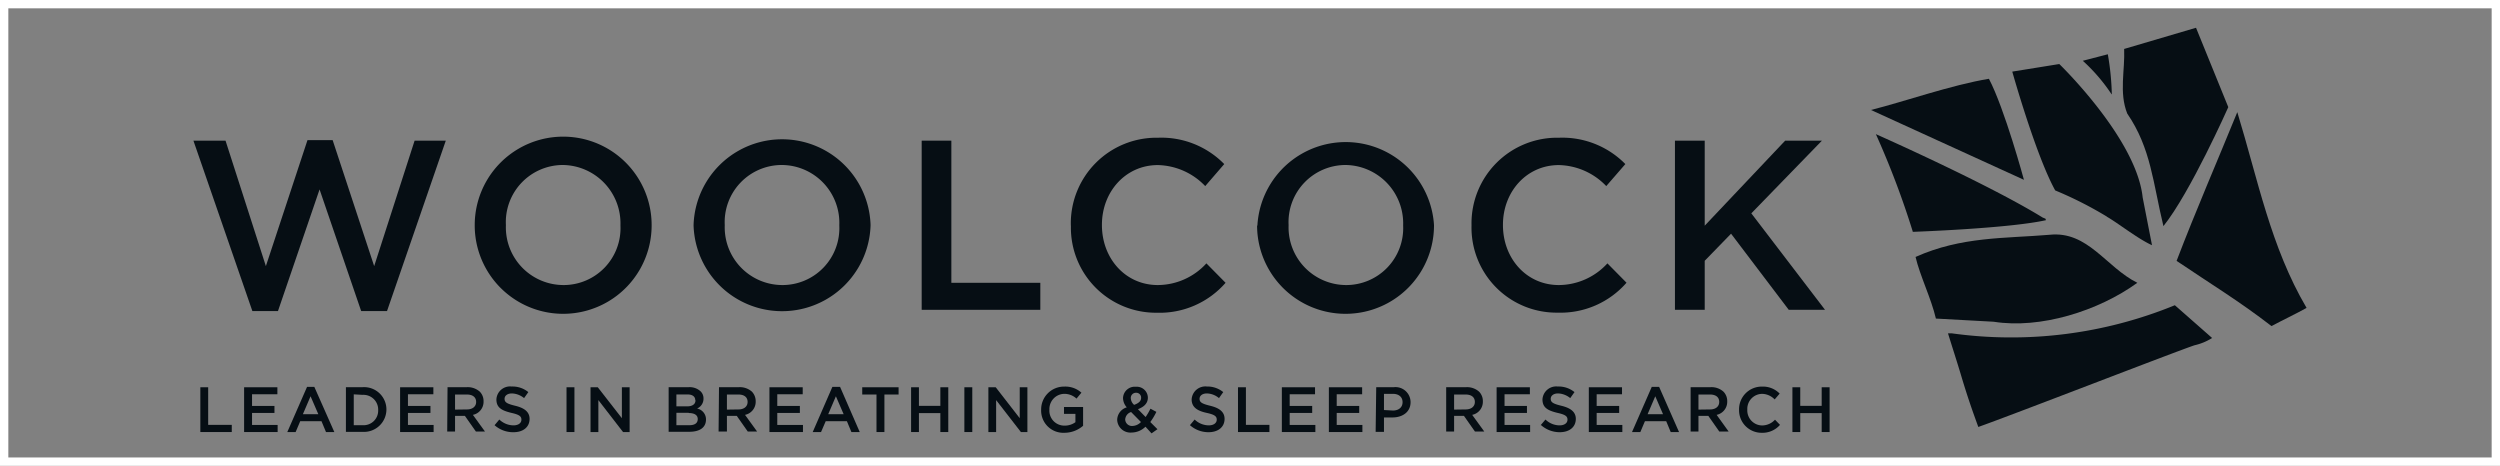 <svg xmlns="http://www.w3.org/2000/svg" viewBox="0 0 299.86 55.87"><rect x="0" y="0" width="299.86" height="55.87" fill="#808080" stroke="none"/><defs><style>.cls-1{fill:none;stroke:#fff;stroke-miterlimit:10;}.cls-2{fill:#060e14;}</style></defs><title>Asset 116</title><g id="Layer_2" data-name="Layer 2"><g id="dhl"><rect class="cls-1" x="0.5" y="0.5" width="298.86" height="54.87"/></g><g id="Guides"><polygon class="cls-2" points="36.88 16.81 31.89 31.92 27.05 16.87 23.2 16.87 30.27 37.31 33.34 37.31 38.33 22.72 43.32 37.31 46.42 37.31 53.47 16.87 49.73 16.87 44.88 31.92 39.9 16.81 36.88 16.81"/><path class="cls-2" d="M74.42,27.07V27a7,7,0,0,0-6.9-7.21A6.85,6.85,0,0,0,60.68,27V27a6.92,6.92,0,0,0,6.9,7.19,6.82,6.82,0,0,0,6.84-7.13m-17.48,0V27A10.61,10.61,0,0,1,78.16,27V27a10.61,10.61,0,0,1-21.22.06"/><path class="cls-2" d="M100.67,27.07V27a6.94,6.94,0,0,0-6.9-7.21A6.85,6.85,0,0,0,86.93,27V27a6.92,6.92,0,0,0,6.9,7.19,6.82,6.82,0,0,0,6.84-7.13m-17.48,0V27A10.62,10.62,0,0,1,104.42,27V27a10.62,10.62,0,0,1-21.23.06"/><polygon class="cls-2" points="110.55 16.87 114.11 16.87 114.11 33.92 124.78 33.92 124.78 37.16 110.55 37.16 110.55 16.87"/><path class="cls-2" d="M128.44,27.07V27A10.27,10.27,0,0,1,138.9,16.52a10.55,10.55,0,0,1,7.94,3.16l-2.28,2.64a8.09,8.09,0,0,0-5.69-2.52c-3.85,0-6.7,3.19-6.7,7.16V27c0,4,2.82,7.19,6.7,7.19a7.93,7.93,0,0,0,5.83-2.6L147,33.92a10.49,10.49,0,0,1-8.24,3.59,10.2,10.2,0,0,1-10.31-10.44"/><path class="cls-2" d="M168.3,27.07V27a7,7,0,0,0-6.9-7.21A6.85,6.85,0,0,0,154.56,27V27a6.92,6.92,0,0,0,6.9,7.19,6.83,6.83,0,0,0,6.84-7.13m-17.48,0V27A10.61,10.61,0,0,1,172,27V27a10.61,10.61,0,0,1-21.22.06"/><path class="cls-2" d="M176.5,27.07V27A10.27,10.27,0,0,1,187,16.52a10.59,10.59,0,0,1,7.95,3.16l-2.29,2.64a8.09,8.09,0,0,0-5.69-2.52c-3.86,0-6.7,3.19-6.7,7.16V27c0,4,2.82,7.19,6.7,7.19a7.94,7.94,0,0,0,5.83-2.6l2.29,2.32a10.49,10.49,0,0,1-8.23,3.59A10.2,10.2,0,0,1,176.5,27.07"/><polygon class="cls-2" points="200.9 16.87 204.47 16.87 204.47 27.07 214.12 16.87 218.53 16.87 210.06 25.59 218.9 37.16 214.55 37.16 207.63 28.03 204.47 31.28 204.47 37.16 200.9 37.16 200.9 16.87"/><polygon class="cls-2" points="24.03 46.45 24.03 51.82 27.8 51.82 27.8 50.96 24.97 50.96 24.97 46.45 24.03 46.45"/><polygon class="cls-2" points="29.28 46.45 29.28 51.82 33.3 51.82 33.3 50.97 30.23 50.97 30.23 49.53 32.92 49.53 32.92 48.69 30.23 48.69 30.23 47.29 33.27 47.29 33.27 46.45 29.28 46.45"/><path class="cls-2" d="M37.25,47.53l.93,2.15H36.33Zm-.42-1.13-2.37,5.42h1l.55-1.3h2.55l.54,1.3h1L37.7,46.4Z"/><path class="cls-2" d="M42.43,47.3V51h1.06a1.75,1.75,0,0,0,1.87-1.81v0a1.77,1.77,0,0,0-1.87-1.83Zm-.94-.86h2a2.68,2.68,0,0,1,2.86,2.67v0a2.7,2.7,0,0,1-2.86,2.69h-2Z"/><polygon class="cls-2" points="47.99 46.45 47.99 51.82 52.01 51.82 52.01 50.97 48.93 50.97 48.93 49.53 51.63 49.53 51.63 48.69 48.93 48.69 48.93 47.29 51.98 47.29 51.98 46.45 47.99 46.45"/><path class="cls-2" d="M56,49.11c.68,0,1.11-.35,1.11-.9v0c0-.57-.42-.89-1.12-.89H54.58v1.81Zm-2.32-2.67H56a2.17,2.17,0,0,1,1.55.54A1.6,1.6,0,0,1,58,48.14v0a1.6,1.6,0,0,1-1.28,1.62l1.45,2H57.08l-1.32-1.88H54.58v1.88h-.94Z"/><path class="cls-2" d="M59.32,51l.57-.68a2.49,2.49,0,0,0,1.7.7c.58,0,.95-.28.95-.68h0c0-.39-.22-.6-1.21-.82-1.15-.28-1.79-.62-1.79-1.61v0a1.64,1.64,0,0,1,1.83-1.55,3,3,0,0,1,2,.67l-.51.72a2.42,2.42,0,0,0-1.46-.56c-.56,0-.88.29-.88.64v0c0,.41.25.59,1.28.84s1.72.69,1.72,1.57v0c0,1-.79,1.6-1.91,1.6A3.34,3.34,0,0,1,59.32,51"/><rect class="cls-2" x="67.95" y="46.45" width="0.95" height="5.37"/><polygon class="cls-2" points="74.59 46.45 74.59 50.16 71.7 46.45 70.83 46.45 70.83 51.82 71.77 51.82 71.77 47.99 74.73 51.82 75.52 51.82 75.52 46.45 74.59 46.45"/><path class="cls-2" d="M82.63,49.51h-1.5V51h1.56c.65,0,1-.25,1-.74h0c0-.45-.36-.72-1.1-.72m.8-1.55c0-.42-.33-.68-.94-.68H81.13v1.43h1.29c.6,0,1-.24,1-.73ZM80.2,46.44h2.41a1.91,1.91,0,0,1,1.4.48,1.17,1.17,0,0,1,.37.89v0A1.27,1.27,0,0,1,83.61,49a1.33,1.33,0,0,1,1.07,1.31h0c0,1-.79,1.48-2,1.48H80.2Z"/><path class="cls-2" d="M88.57,49.11c.67,0,1.1-.35,1.1-.9v0c0-.57-.41-.89-1.11-.89H87.19v1.81Zm-2.33-2.67h2.4a2.17,2.17,0,0,1,1.55.54,1.64,1.64,0,0,1,.45,1.16v0a1.6,1.6,0,0,1-1.28,1.62l1.45,2H89.69l-1.32-1.88H87.19v1.88h-1Z"/><polygon class="cls-2" points="92.29 46.45 92.29 51.82 96.31 51.82 96.31 50.97 93.23 50.97 93.23 49.53 95.94 49.53 95.94 48.69 93.23 48.69 93.23 47.29 96.28 47.29 96.28 46.45 92.29 46.45"/><path class="cls-2" d="M100.26,47.53l.93,2.15H99.34Zm-.42-1.13-2.36,5.42h1l.56-1.3h2.54l.54,1.3h1l-2.36-5.42Z"/><polygon class="cls-2" points="103.42 46.45 103.42 47.32 105.13 47.32 105.13 51.82 106.08 51.82 106.08 47.32 107.78 47.32 107.78 46.45 103.42 46.45"/><polygon class="cls-2" points="112.79 46.45 112.79 48.68 110.22 48.68 110.22 46.45 109.28 46.45 109.28 51.82 110.22 51.82 110.22 49.55 112.79 49.55 112.79 51.82 113.74 51.82 113.74 46.45 112.79 46.45"/><rect class="cls-2" x="115.67" y="46.45" width="0.95" height="5.37"/><polygon class="cls-2" points="122.31 46.45 122.31 50.16 119.43 46.45 118.55 46.45 118.55 51.82 119.48 51.82 119.48 47.99 122.45 51.82 123.23 51.82 123.23 46.45 122.31 46.45"/><path class="cls-2" d="M124.88,49.15v0a2.74,2.74,0,0,1,2.77-2.78,2.87,2.87,0,0,1,2.06.73l-.59.71a2.14,2.14,0,0,0-1.51-.57,1.82,1.82,0,0,0-1.74,1.89v0a1.79,1.79,0,0,0,1.83,1.92,2.16,2.16,0,0,0,1.29-.41v-1h-1.37v-.82h2.29v2.25a3.42,3.42,0,0,1-2.25.84,2.66,2.66,0,0,1-2.78-2.76"/><path class="cls-2" d="M136.87,47.72v0a.58.58,0,0,0-.6-.61.62.62,0,0,0-.64.65v0a1.14,1.14,0,0,0,.4.8c.56-.2.84-.46.84-.84m0,2.92-1.2-1.22a1,1,0,0,0-.71.89v0a.81.81,0,0,0,.89.78,1.47,1.47,0,0,0,1-.47m.54.56a2.38,2.38,0,0,1-1.65.7A1.59,1.59,0,0,1,134,50.36v0a1.6,1.6,0,0,1,1.15-1.5,1.73,1.73,0,0,1-.45-1.12v0a1.41,1.41,0,0,1,1.55-1.35,1.33,1.33,0,0,1,1.43,1.3v0c0,.7-.48,1.12-1.19,1.39l.92.94a7.84,7.84,0,0,0,.58-1l.71.38a7.43,7.43,0,0,1-.73,1.22l.86.86-.71.5Z"/><path class="cls-2" d="M142.72,51l.57-.68a2.47,2.47,0,0,0,1.7.7c.58,0,.95-.28.95-.68h0c0-.39-.21-.6-1.22-.82s-1.79-.62-1.79-1.61v0a1.65,1.65,0,0,1,1.84-1.55,3,3,0,0,1,1.95.67l-.51.72a2.37,2.37,0,0,0-1.45-.56c-.56,0-.88.29-.88.64v0c0,.41.25.59,1.28.84s1.72.69,1.72,1.57v0c0,1-.79,1.6-1.92,1.6a3.32,3.32,0,0,1-2.24-.85"/><polygon class="cls-2" points="148.49 46.45 148.49 51.82 152.26 51.82 152.26 50.96 149.44 50.96 149.44 46.45 148.49 46.45"/><polygon class="cls-2" points="153.75 46.45 153.75 51.82 157.77 51.82 157.77 50.97 154.69 50.97 154.69 49.53 157.39 49.53 157.39 48.69 154.69 48.69 154.69 47.29 157.73 47.29 157.73 46.45 153.75 46.45"/><polygon class="cls-2" points="159.39 46.45 159.39 51.82 163.41 51.82 163.41 50.97 160.33 50.97 160.33 49.53 163.03 49.53 163.03 48.69 160.33 48.69 160.33 47.29 163.38 47.29 163.38 46.45 159.39 46.45"/><path class="cls-2" d="M167.07,49.24c.72,0,1.16-.4,1.16-1v0c0-.62-.45-1-1.16-1H166v1.94Zm-2-2.8h2.12a1.81,1.81,0,0,1,2,1.8v0c0,1.2-1,1.83-2.15,1.83H166v1.73H165Z"/><path class="cls-2" d="M175.79,49.11c.68,0,1.11-.35,1.11-.9v0c0-.57-.42-.89-1.12-.89h-1.37v1.81Zm-2.33-2.67h2.4a2.17,2.17,0,0,1,1.55.54,1.6,1.6,0,0,1,.45,1.16v0a1.6,1.6,0,0,1-1.28,1.62l1.45,2h-1.12l-1.32-1.88h-1.18v1.88h-.95Z"/><polygon class="cls-2" points="179.51 46.45 179.51 51.82 183.53 51.82 183.53 50.97 180.46 50.97 180.46 49.53 183.15 49.53 183.15 48.69 180.46 48.69 180.46 47.29 183.5 47.29 183.5 46.45 179.51 46.45"/><path class="cls-2" d="M184.79,51l.58-.68a2.45,2.45,0,0,0,1.69.7c.59,0,.95-.28.95-.68h0c0-.39-.21-.6-1.21-.82-1.15-.28-1.79-.62-1.79-1.61v0a1.65,1.65,0,0,1,1.84-1.55,3,3,0,0,1,2,.67l-.51.72a2.42,2.42,0,0,0-1.46-.56c-.56,0-.88.29-.88.64v0c0,.41.25.59,1.28.84s1.73.69,1.73,1.57v0c0,1-.79,1.6-1.92,1.6a3.36,3.36,0,0,1-2.25-.85"/><polygon class="cls-2" points="190.57 46.45 190.57 51.82 194.59 51.82 194.59 50.97 191.51 50.97 191.51 49.53 194.21 49.53 194.21 48.69 191.51 48.69 191.51 47.29 194.55 47.29 194.55 46.45 190.57 46.45"/><path class="cls-2" d="M198.54,47.53l.93,2.15h-1.85Zm-.42-1.13-2.37,5.42h1l.55-1.3h2.55l.54,1.3h1L199,46.4Z"/><path class="cls-2" d="M205.11,49.11c.67,0,1.1-.35,1.1-.9v0c0-.57-.41-.89-1.11-.89h-1.38v1.81Zm-2.33-2.67h2.39a2.14,2.14,0,0,1,1.55.54,1.6,1.6,0,0,1,.45,1.16v0a1.6,1.6,0,0,1-1.27,1.62l1.44,2h-1.12l-1.32-1.88h-1.18v1.88h-.94Z"/><path class="cls-2" d="M208.59,49.15v0a2.72,2.72,0,0,1,2.77-2.78,2.79,2.79,0,0,1,2.1.84l-.6.7a2.14,2.14,0,0,0-1.51-.67,1.8,1.8,0,0,0-1.77,1.89v0a1.8,1.8,0,0,0,1.77,1.9,2.11,2.11,0,0,0,1.55-.69l.6.62a2.77,2.77,0,0,1-2.17.95,2.7,2.7,0,0,1-2.74-2.76"/><polygon class="cls-2" points="218.5 46.45 218.5 48.68 215.93 48.68 215.93 46.45 214.99 46.45 214.99 51.82 215.93 51.82 215.93 49.55 218.5 49.55 218.5 51.82 219.45 51.82 219.45 46.45 218.5 46.45"/><path class="cls-2" d="M237.29,51.22c-.8-2.19-1.36-3.81-2.11-6.33-.5-1.67-1.07-3.41-1.53-4.91h.44a51.8,51.8,0,0,0,26.77-3.37l4.47,3.93a6.7,6.7,0,0,1-2.1.87c-2,.65-21.78,8.33-25.94,9.8"/><path class="cls-2" d="M272.45,39.11c-3.88-3-7.36-5.1-11.38-7.82,2.27-5.95,5-12.23,7.28-17.84,2.48,8.11,4,16.15,8.31,23.48-1.31.73-2.9,1.48-4.21,2.18"/><path class="cls-2" d="M232.2,38.21c-.57-2.44-1.91-5.12-2.44-7.39,5.5-2.47,10.75-2.21,16.07-2.66,4.61-.49,6.78,3.9,10.53,5.76-4.67,3.38-11.63,5.56-17.23,4.67Z"/><path class="cls-2" d="M252.74,26a45.45,45.45,0,0,0-6.23-3.16c-2.34-4.23-5.15-14.25-5.15-14.25L247,7.68s9.25,8.93,10,16l1.12,5.73c-1.73-.78-4.05-2.64-5.42-3.42"/><path class="cls-2" d="M255.15,13.62c-1-2.51-.26-5.17-.37-7.75l8.62-2.54,3.87,9.52s-4.55,10.25-7.78,14.27c-1.25-5.15-1.48-9.33-4.34-13.5"/><path class="cls-2" d="M229.43,27.79A102.94,102.94,0,0,0,225,16.09s13.38,5.92,20,10l.34.14.06.18c-4.47,1-16,1.4-16,1.4"/><path class="cls-2" d="M224.41,13.19c4-1,9.65-3,14.15-3.74,1.89,3.6,4.2,12.12,4.2,12.12Z"/><path class="cls-2" d="M253.26,11.29a21.25,21.25,0,0,0-3.44-4l3-.78a31.75,31.75,0,0,1,.48,4.81"/></g></g></svg>